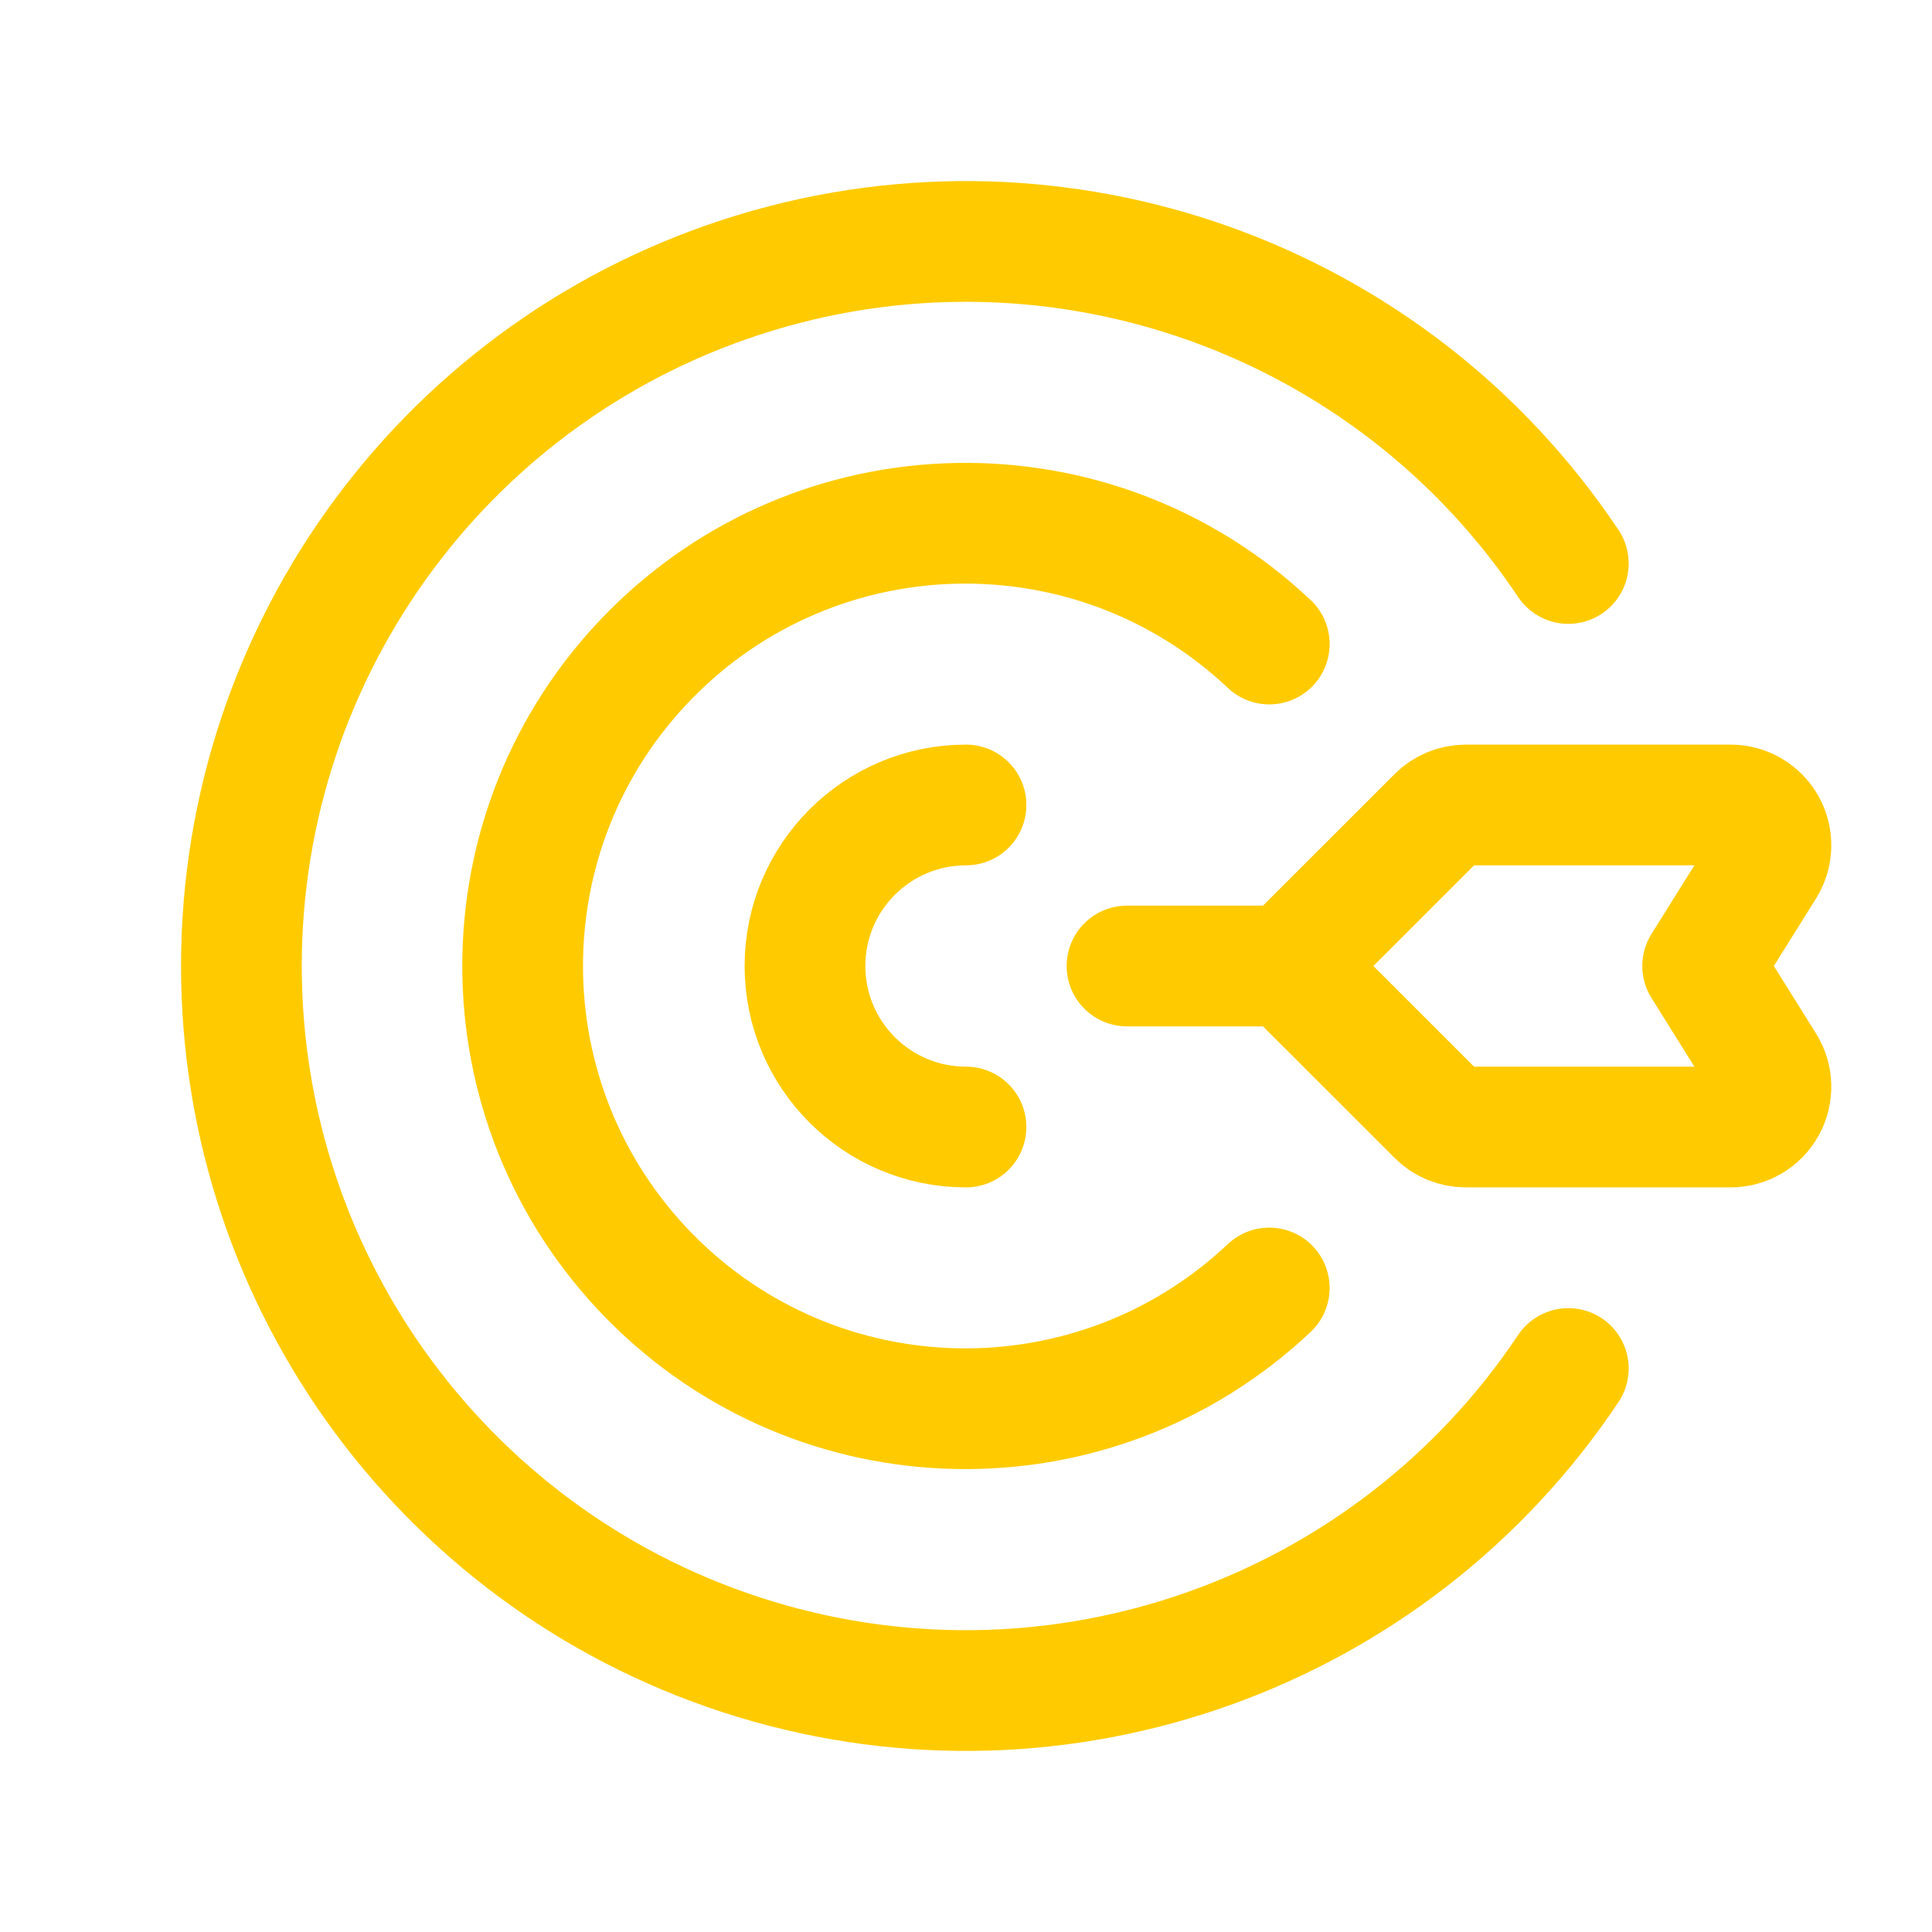 <?xml version="1.0" encoding="UTF-8"?> <svg xmlns="http://www.w3.org/2000/svg" width="41" height="41" viewBox="0 0 41 41" fill="none"> <path d="M20.5 23.917C18.613 23.917 17.083 22.387 17.083 20.5C17.083 18.613 18.613 17.083 20.5 17.083" stroke="#FFCB00" stroke-width="2.562" stroke-linecap="round" stroke-linejoin="round"></path> <path fill-rule="evenodd" clip-rule="evenodd" d="M31.104 17.083H36.728C37.038 17.083 37.324 17.252 37.475 17.523C37.625 17.795 37.617 18.127 37.452 18.39L36.133 20.5L37.452 22.61C37.617 22.873 37.625 23.205 37.475 23.477C37.324 23.748 37.038 23.917 36.728 23.917H31.104C30.877 23.917 30.66 23.827 30.5 23.666L27.333 20.5L30.5 17.334C30.66 17.173 30.877 17.083 31.104 17.083V17.083Z" stroke="#FFCB00" stroke-width="2.562" stroke-linecap="round" stroke-linejoin="round"></path> <path d="M23.917 20.5H27.333" stroke="#FFCB00" stroke-width="2.562" stroke-linecap="round" stroke-linejoin="round"></path> <path d="M26.936 13.667C23.213 10.153 17.363 10.266 13.779 13.921C10.195 17.575 10.195 23.425 13.779 27.079C17.363 30.733 23.213 30.846 26.936 27.333" stroke="#FFCB00" stroke-width="2.562" stroke-linecap="round" stroke-linejoin="round"></path> <path d="M33.282 11.958C29.52 6.327 22.516 3.821 16.035 5.787C9.555 7.753 5.123 13.728 5.123 20.5C5.123 27.272 9.555 33.247 16.035 35.213C22.516 37.179 29.52 34.673 33.282 29.042" stroke="#FFCB00" stroke-width="2.562" stroke-linecap="round" stroke-linejoin="round"></path> </svg> 